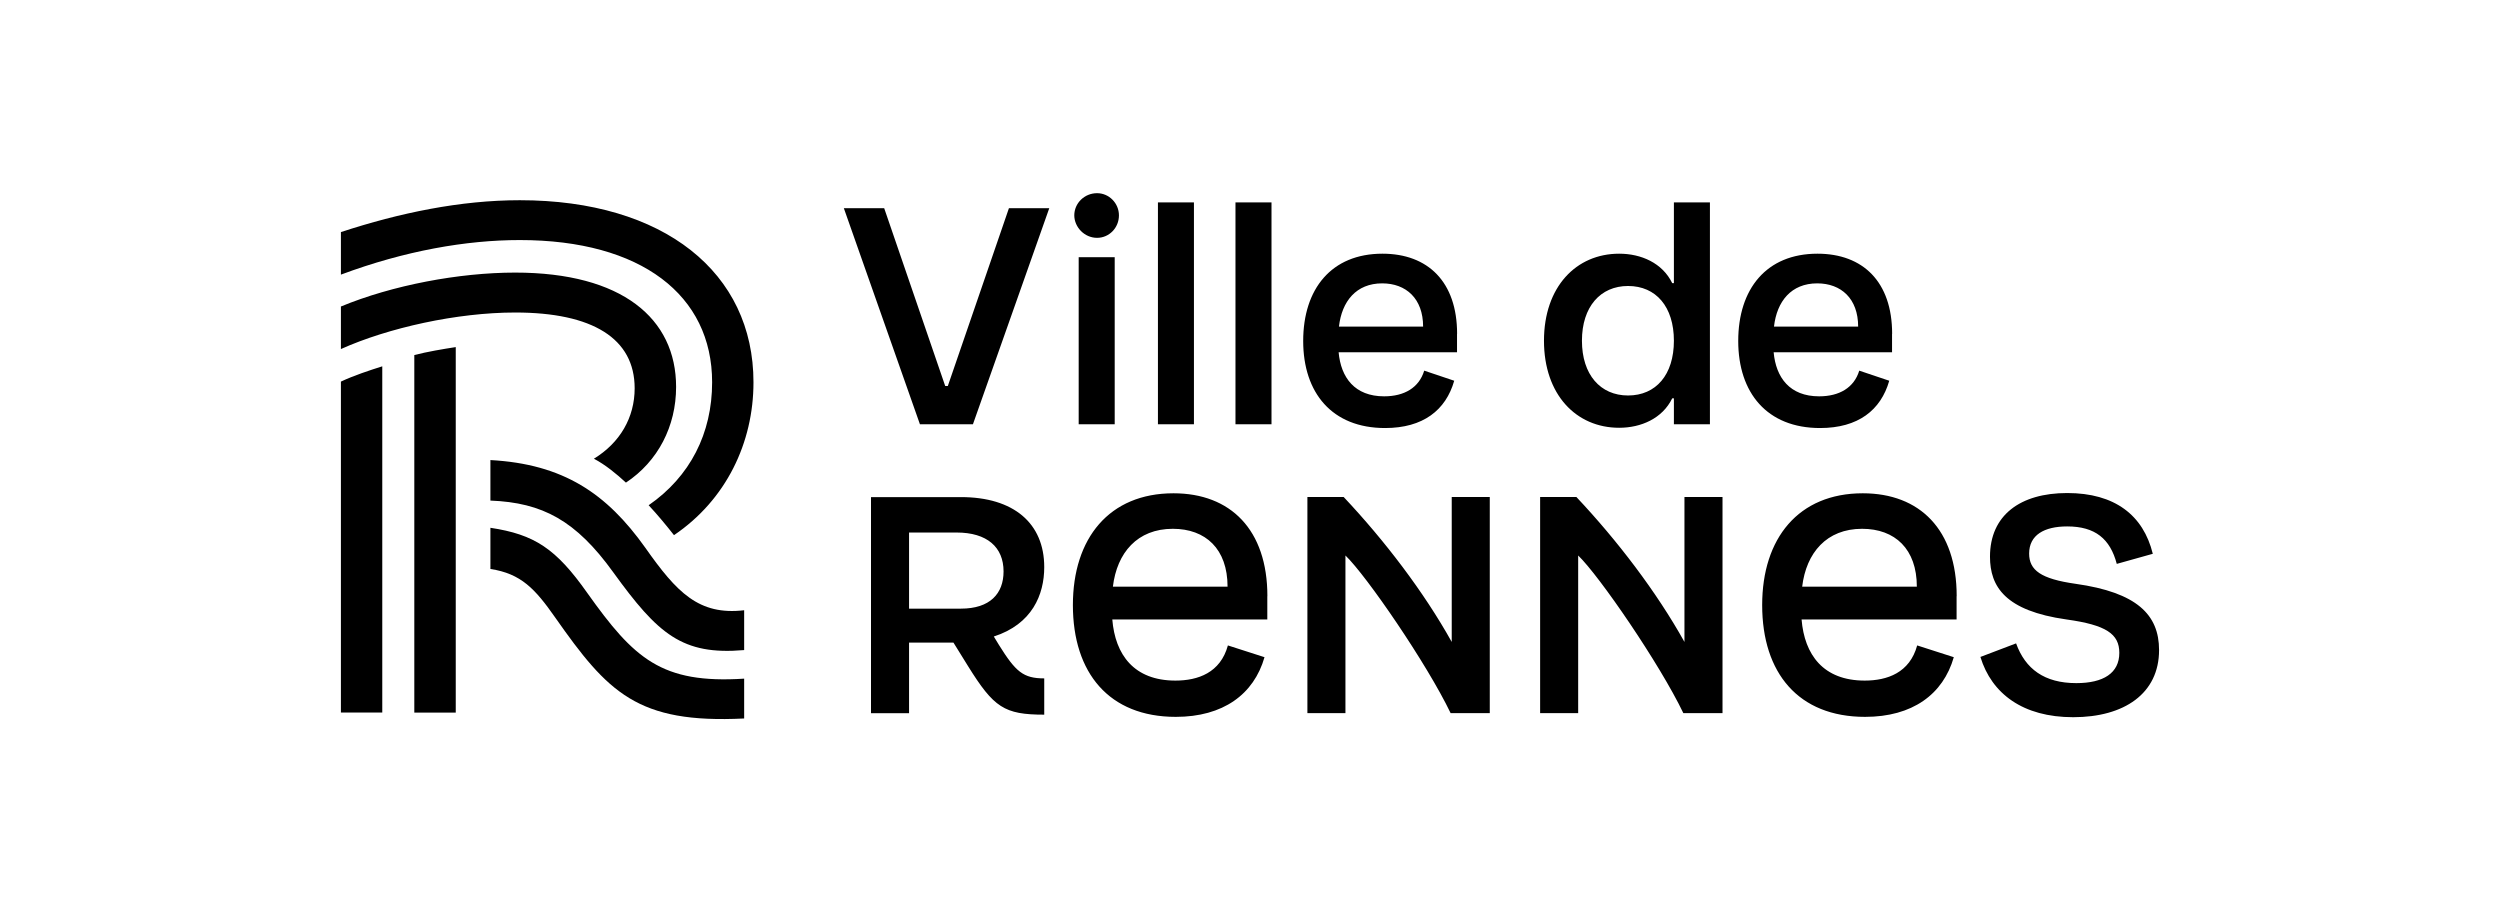 <svg width="220" height="80" viewBox="0 0 220 80" fill="none" xmlns="http://www.w3.org/2000/svg">
<path d="M159.915 24.936C162.018 24.936 163.517 26.278 163.517 28.739H156.111C156.365 26.509 157.633 24.936 159.915 24.936ZM166.508 29.373C166.508 24.809 163.95 22.325 159.937 22.325C155.447 22.325 152.964 25.42 152.964 30.007C152.964 34.571 155.5 37.667 160.168 37.667C163.517 37.667 165.516 36.093 166.254 33.505L163.614 32.617C163.159 34.117 161.861 34.877 160.086 34.877C157.498 34.877 156.283 33.229 156.081 30.999H166.5V29.373H166.508ZM143.268 34.803C140.837 34.803 139.211 32.975 139.211 29.985C139.211 26.994 140.837 25.167 143.268 25.167C145.729 25.167 147.303 26.994 147.303 29.985C147.303 32.975 145.729 34.803 143.268 34.803ZM142.485 37.644C144.409 37.644 146.289 36.831 147.154 35.056H147.303V37.338H150.473V17.813H147.303V24.913H147.154C146.289 23.138 144.417 22.325 142.485 22.325C138.704 22.325 135.87 25.241 135.87 29.985C135.87 34.728 138.704 37.644 142.485 37.644ZM121.632 24.936C123.735 24.936 125.234 26.278 125.234 28.739H117.828C118.082 26.509 119.35 24.936 121.632 24.936ZM128.225 29.373C128.225 24.809 125.667 22.325 121.654 22.325C117.165 22.325 114.681 25.42 114.681 30.007C114.681 34.571 117.217 37.667 121.886 37.667C125.234 37.667 127.233 36.093 127.972 33.505L125.331 32.617C124.876 34.117 123.579 34.877 121.804 34.877C119.216 34.877 118 33.229 117.799 30.999H128.218V29.373H128.225ZM111.892 17.813H108.722V37.338H111.892V17.813ZM105.067 17.813H101.898V37.338H105.067V17.813ZM98.094 22.631H94.924V37.338H98.094V22.631ZM96.543 20.93C97.609 20.93 98.467 20.043 98.467 18.954C98.467 17.887 97.602 17 96.543 17C95.424 17 94.537 17.887 94.537 18.954C94.544 19.991 95.431 20.93 96.543 20.93ZM85.617 37.338L92.336 18.32H88.786L83.409 33.967H83.178L77.808 18.32H74.258L80.955 37.338H85.617Z" fill="black"/>
<path d="M174.276 57.811C175.268 61.055 178.027 63.114 182.442 63.114C186.932 63.114 189.998 61.033 189.998 57.207C189.998 54.089 188.044 52.135 182.644 51.374C179.601 50.942 178.564 50.181 178.564 48.712C178.564 47.086 179.884 46.325 181.913 46.325C184.374 46.325 185.694 47.414 186.276 49.622L189.446 48.734C188.61 45.333 186.097 43.387 181.913 43.387C177.781 43.387 175.119 45.341 175.119 48.988C175.119 51.628 176.461 53.754 181.861 54.514C185.336 54.999 186.5 55.782 186.5 57.453C186.5 59.228 185.105 60.115 182.718 60.115C179.907 60.115 178.229 58.87 177.416 56.617L174.276 57.811ZM158.591 51.628C158.949 48.637 160.747 46.534 163.864 46.534C166.758 46.534 168.682 48.309 168.682 51.628H158.591ZM172.188 52.463C172.188 46.609 168.943 43.409 163.924 43.409C158.271 43.409 155.071 47.362 155.071 53.246C155.071 59.228 158.263 63.084 164.125 63.084C168.287 63.084 170.994 61.107 171.934 57.833L168.712 56.797C168.056 59.206 166.072 59.892 164.095 59.892C160.441 59.892 158.793 57.609 158.539 54.514H172.18V52.463H172.188ZM138.879 62.756V48.883C140.729 50.658 146.054 58.415 148.135 62.756H151.581V43.737H148.232V56.491C145.771 52.075 142.325 47.563 138.723 43.737H135.531V62.756H138.879ZM118.399 62.756V48.883C120.249 50.658 125.574 58.415 127.655 62.756H131.1V43.737H127.752V56.491C125.291 52.075 121.845 47.563 118.243 43.737H115.051V62.756H118.399ZM97.934 51.628C98.292 48.637 100.089 46.534 103.207 46.534C106.101 46.534 108.025 48.309 108.025 51.628H97.934ZM111.53 52.463C111.53 46.609 108.286 43.409 103.267 43.409C97.613 43.409 94.414 47.362 94.414 53.246C94.414 59.228 97.606 63.084 103.468 63.084C107.63 63.084 110.337 61.107 111.277 57.833L108.055 56.797C107.398 59.206 105.415 59.892 103.438 59.892C99.784 59.892 98.135 57.609 97.882 54.514H111.523V52.463H111.53ZM84.181 46.862C86.866 46.862 88.313 48.153 88.313 50.285C88.313 52.24 87.12 53.56 84.562 53.56H79.997V46.862H84.181ZM87.455 56.013C90.826 54.925 91.893 52.337 91.893 49.905C91.893 46.049 89.208 43.745 84.562 43.745H76.648V62.763H79.997V56.55H83.525H83.905L85.195 58.631C87.455 62.256 88.365 62.89 91.893 62.89V59.698C90.043 59.698 89.379 59.116 87.91 56.759L87.455 56.013Z" fill="black"/>
<path d="M51.681 52.18C48.921 48.265 47.034 47.034 43.156 46.445V50.07C45.856 50.48 47.094 51.822 48.854 54.336C53.493 60.944 56.081 63.696 65.486 63.226V59.721C58.207 60.19 55.798 57.968 51.681 52.18ZM53.971 50.368C57.908 55.805 60.027 57.677 65.486 57.207V53.702C61.488 54.172 59.549 52.121 56.79 48.205C53.381 43.41 49.563 40.836 43.156 40.486V44.051C47.743 44.23 50.681 45.803 53.971 50.368ZM30 62.704H33.64V32.237C32.521 32.588 31.111 33.057 30 33.58V62.704ZM40.106 30.544C38.987 30.716 37.578 30.954 36.459 31.245V62.711H40.106V30.544ZM59.497 34.05C59.497 28.023 54.739 23.988 45.334 23.988C40.397 23.988 34.52 25.1 30 26.972V30.716C34.169 28.844 40.225 27.501 45.334 27.501C52.151 27.501 55.85 29.783 55.85 34.169C55.85 36.742 54.56 38.964 52.263 40.367C53.262 40.889 54.261 41.709 55.082 42.47C57.908 40.598 59.497 37.503 59.497 34.05ZM45.744 17.619C40.516 17.619 35.169 18.73 30 20.423V24.167C35.638 22.064 41.045 21.125 45.744 21.125C56.439 21.125 62.667 25.98 62.667 33.639C62.667 38.144 60.728 41.94 57.081 44.461C57.849 45.282 58.669 46.273 59.311 47.094C63.897 43.991 66.306 38.964 66.306 33.647C66.314 23.996 58.438 17.619 45.744 17.619Z" fill="black"/>
</svg>

